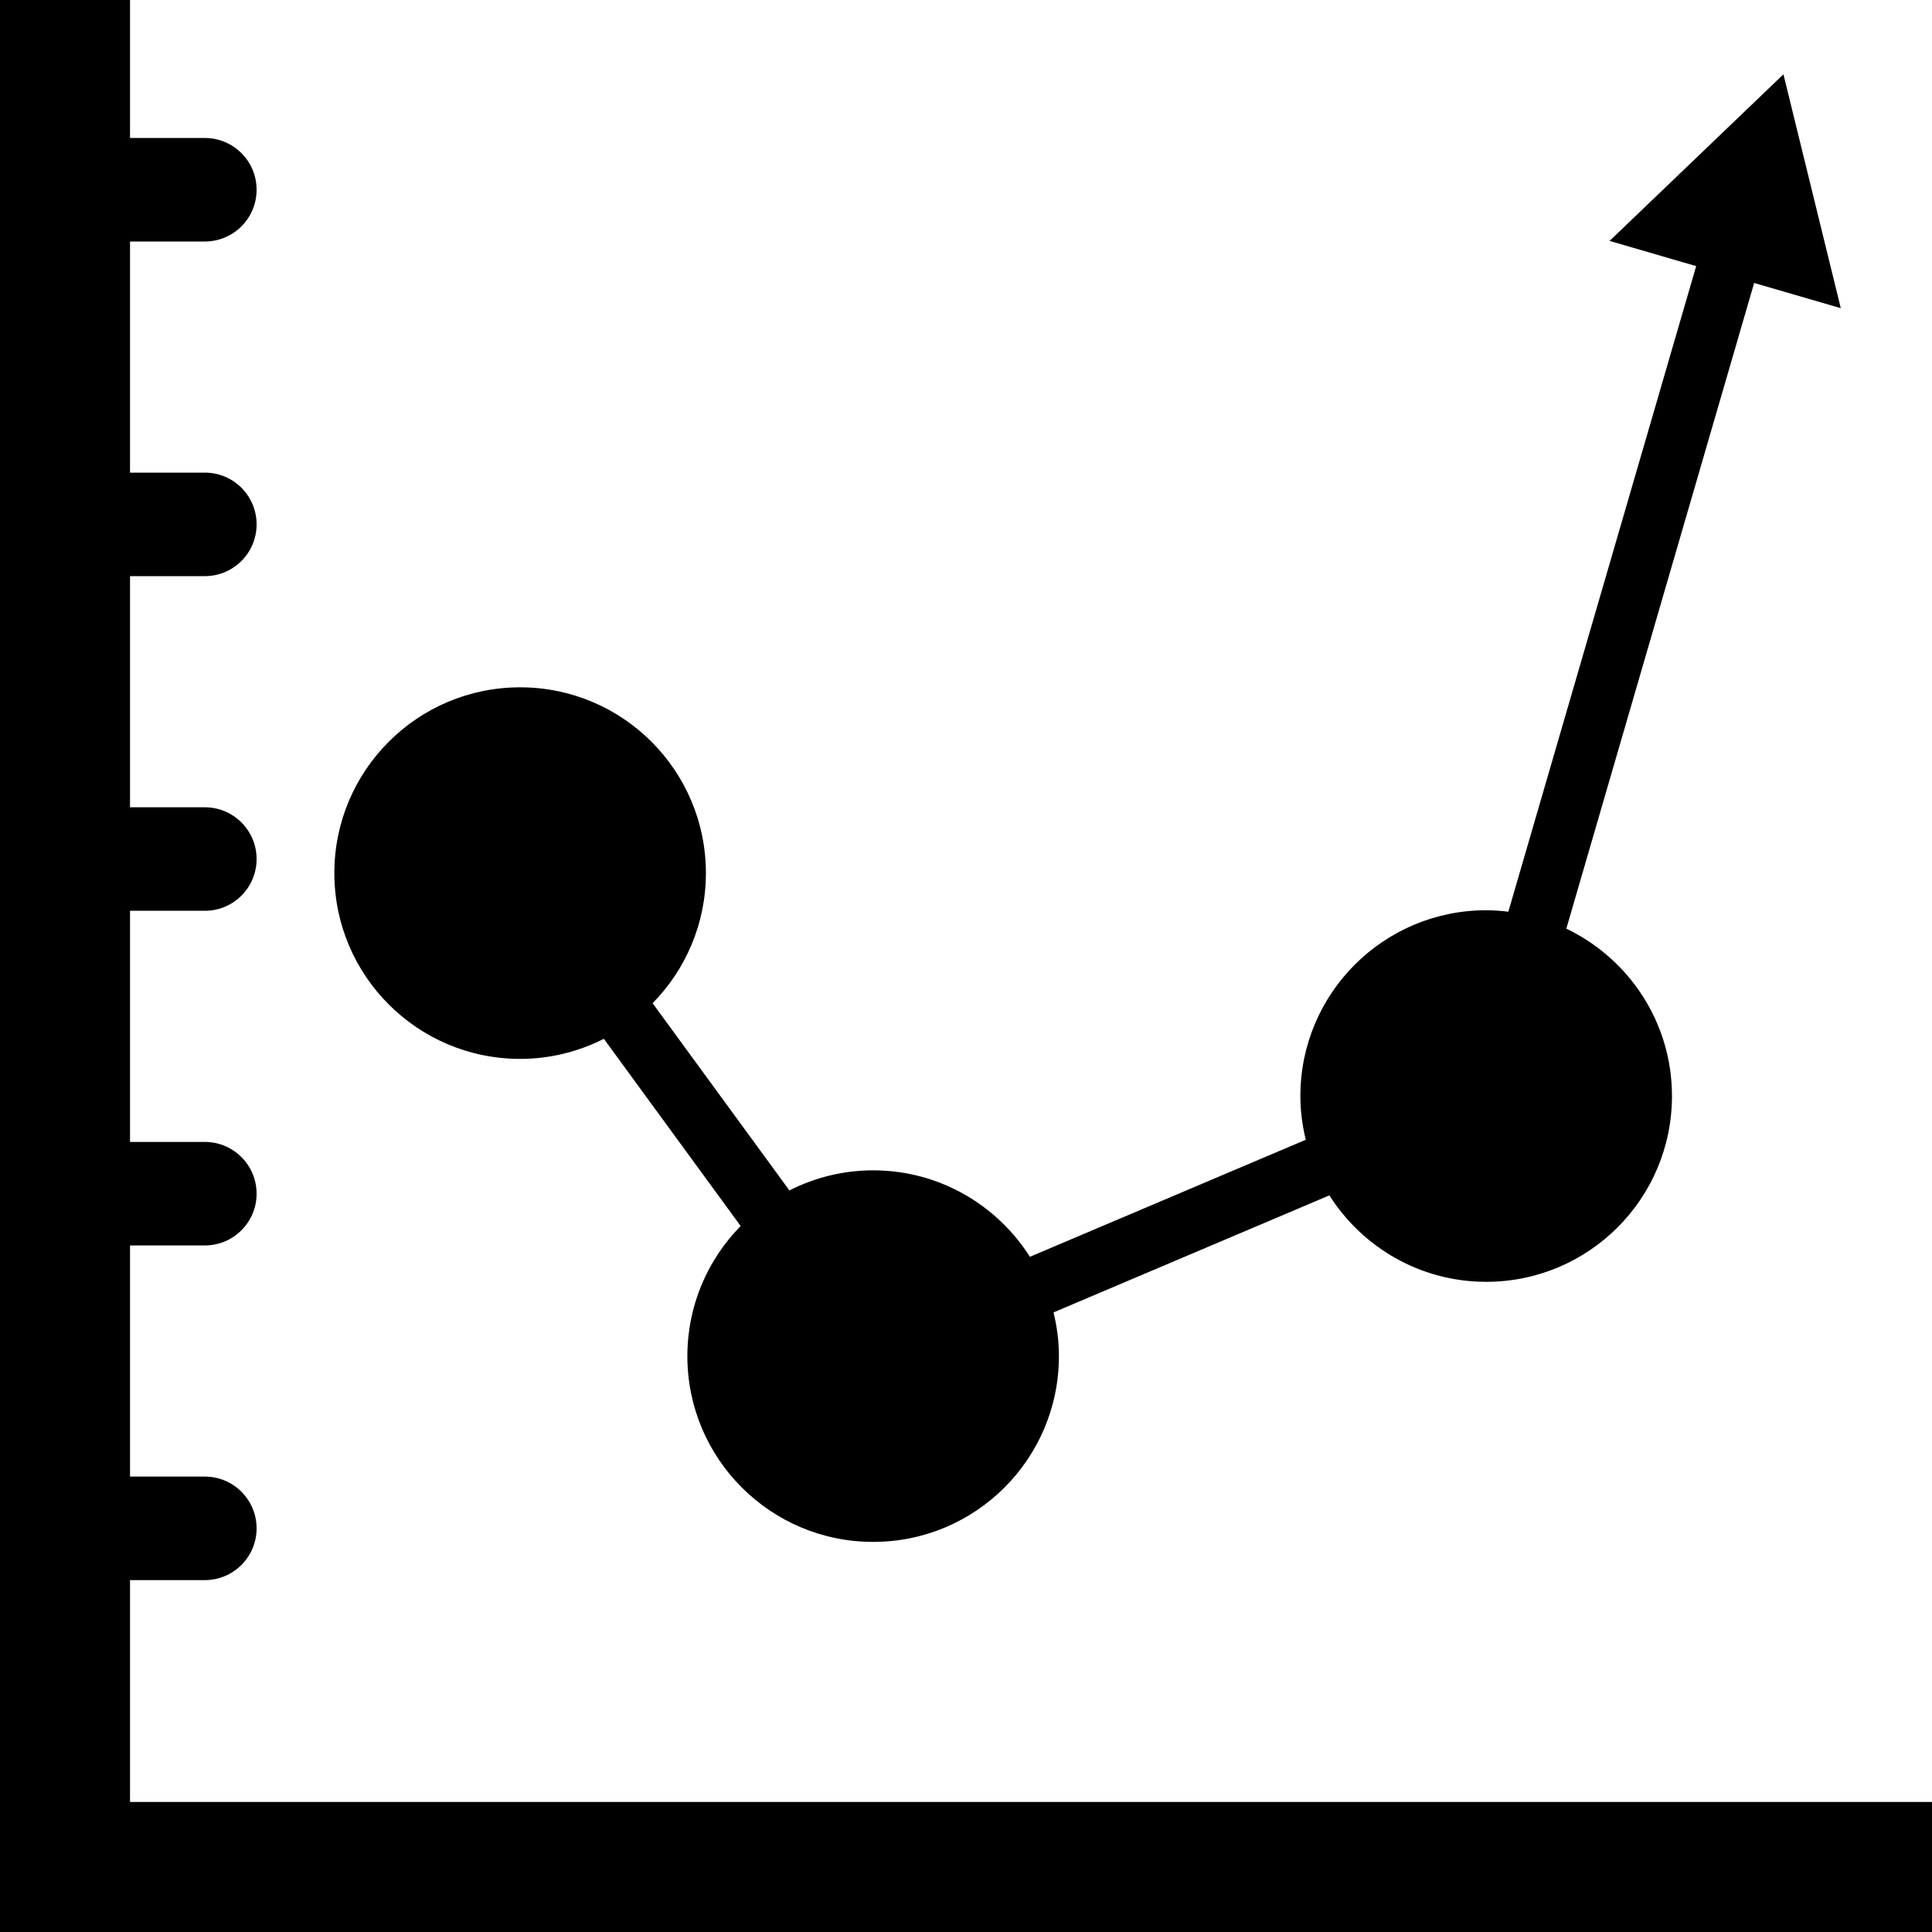 <?xml version="1.0" encoding="iso-8859-1"?>
<!-- Uploaded to: SVG Repo, www.svgrepo.com, Generator: SVG Repo Mixer Tools -->
<!DOCTYPE svg PUBLIC "-//W3C//DTD SVG 1.1//EN" "http://www.w3.org/Graphics/SVG/1.1/DTD/svg11.dtd">
<svg fill="#000000" version="1.1" id="Capa_1" xmlns="http://www.w3.org/2000/svg" xmlns:xlink="http://www.w3.org/1999/xlink" 
	 width="800px" height="800px" viewBox="0 0 612 612" xml:space="preserve">
<g>
	<g>
		<path d="M164.771,335.424c9.548,0,18.537-2.323,26.512-6.359l43.332,59.297c-10.428,10.619-16.877,25.159-16.877,41.22
			c0,32.498,26.345,58.848,58.848,58.848c32.498,0,58.848-26.345,58.848-58.848c0-4.781-0.631-9.4-1.707-13.852l87.382-37.073
			c10.438,16.442,28.755,27.387,49.673,27.387c32.498,0,58.848-26.345,58.848-58.848c0-23.395-13.689-43.543-33.464-53.029
			l59.497-204.528l27.445,7.985l-18.169-74.081l-55.08,52.771l27.439,7.985l-59.503,204.503c-2.31-0.277-4.643-0.459-7.028-0.459
			c-32.498,0-58.848,26.345-58.848,58.848c0,4.781,0.631,9.4,1.707,13.852l-87.382,37.073
			c-10.438-16.442-28.755-27.387-49.673-27.387c-9.548,0-18.537,2.324-26.512,6.359l-43.333-59.297
			c10.433-10.619,16.882-25.159,16.882-41.22c0-32.498-26.345-58.848-58.848-58.848s-58.848,26.345-58.848,58.848
			S132.269,335.424,164.771,335.424z"/>
		<path d="M41.19,500.53h23.696c9.051,0,16.395-7.34,16.395-16.396c0-9.051-7.339-16.395-16.395-16.395H41.19v-73.22h23.696
			c9.051,0,16.395-7.34,16.395-16.396c0-9.051-7.339-16.395-16.395-16.395H41.19v-73.215h23.696c9.051,0,16.395-7.339,16.395-16.395
			c0-9.051-7.339-16.395-16.395-16.395H41.19v-73.22h23.696c9.051,0,16.395-7.339,16.395-16.395s-7.339-16.395-16.395-16.395H41.19
			V76.5h23.696c9.056,0,16.395-7.339,16.395-16.395S73.942,43.71,64.886,43.71H41.19V0H0v570.81V612l0,0h41.19l0,0H612v-41.19H41.19
			V500.53z"/>
	</g>
</g>
</svg>